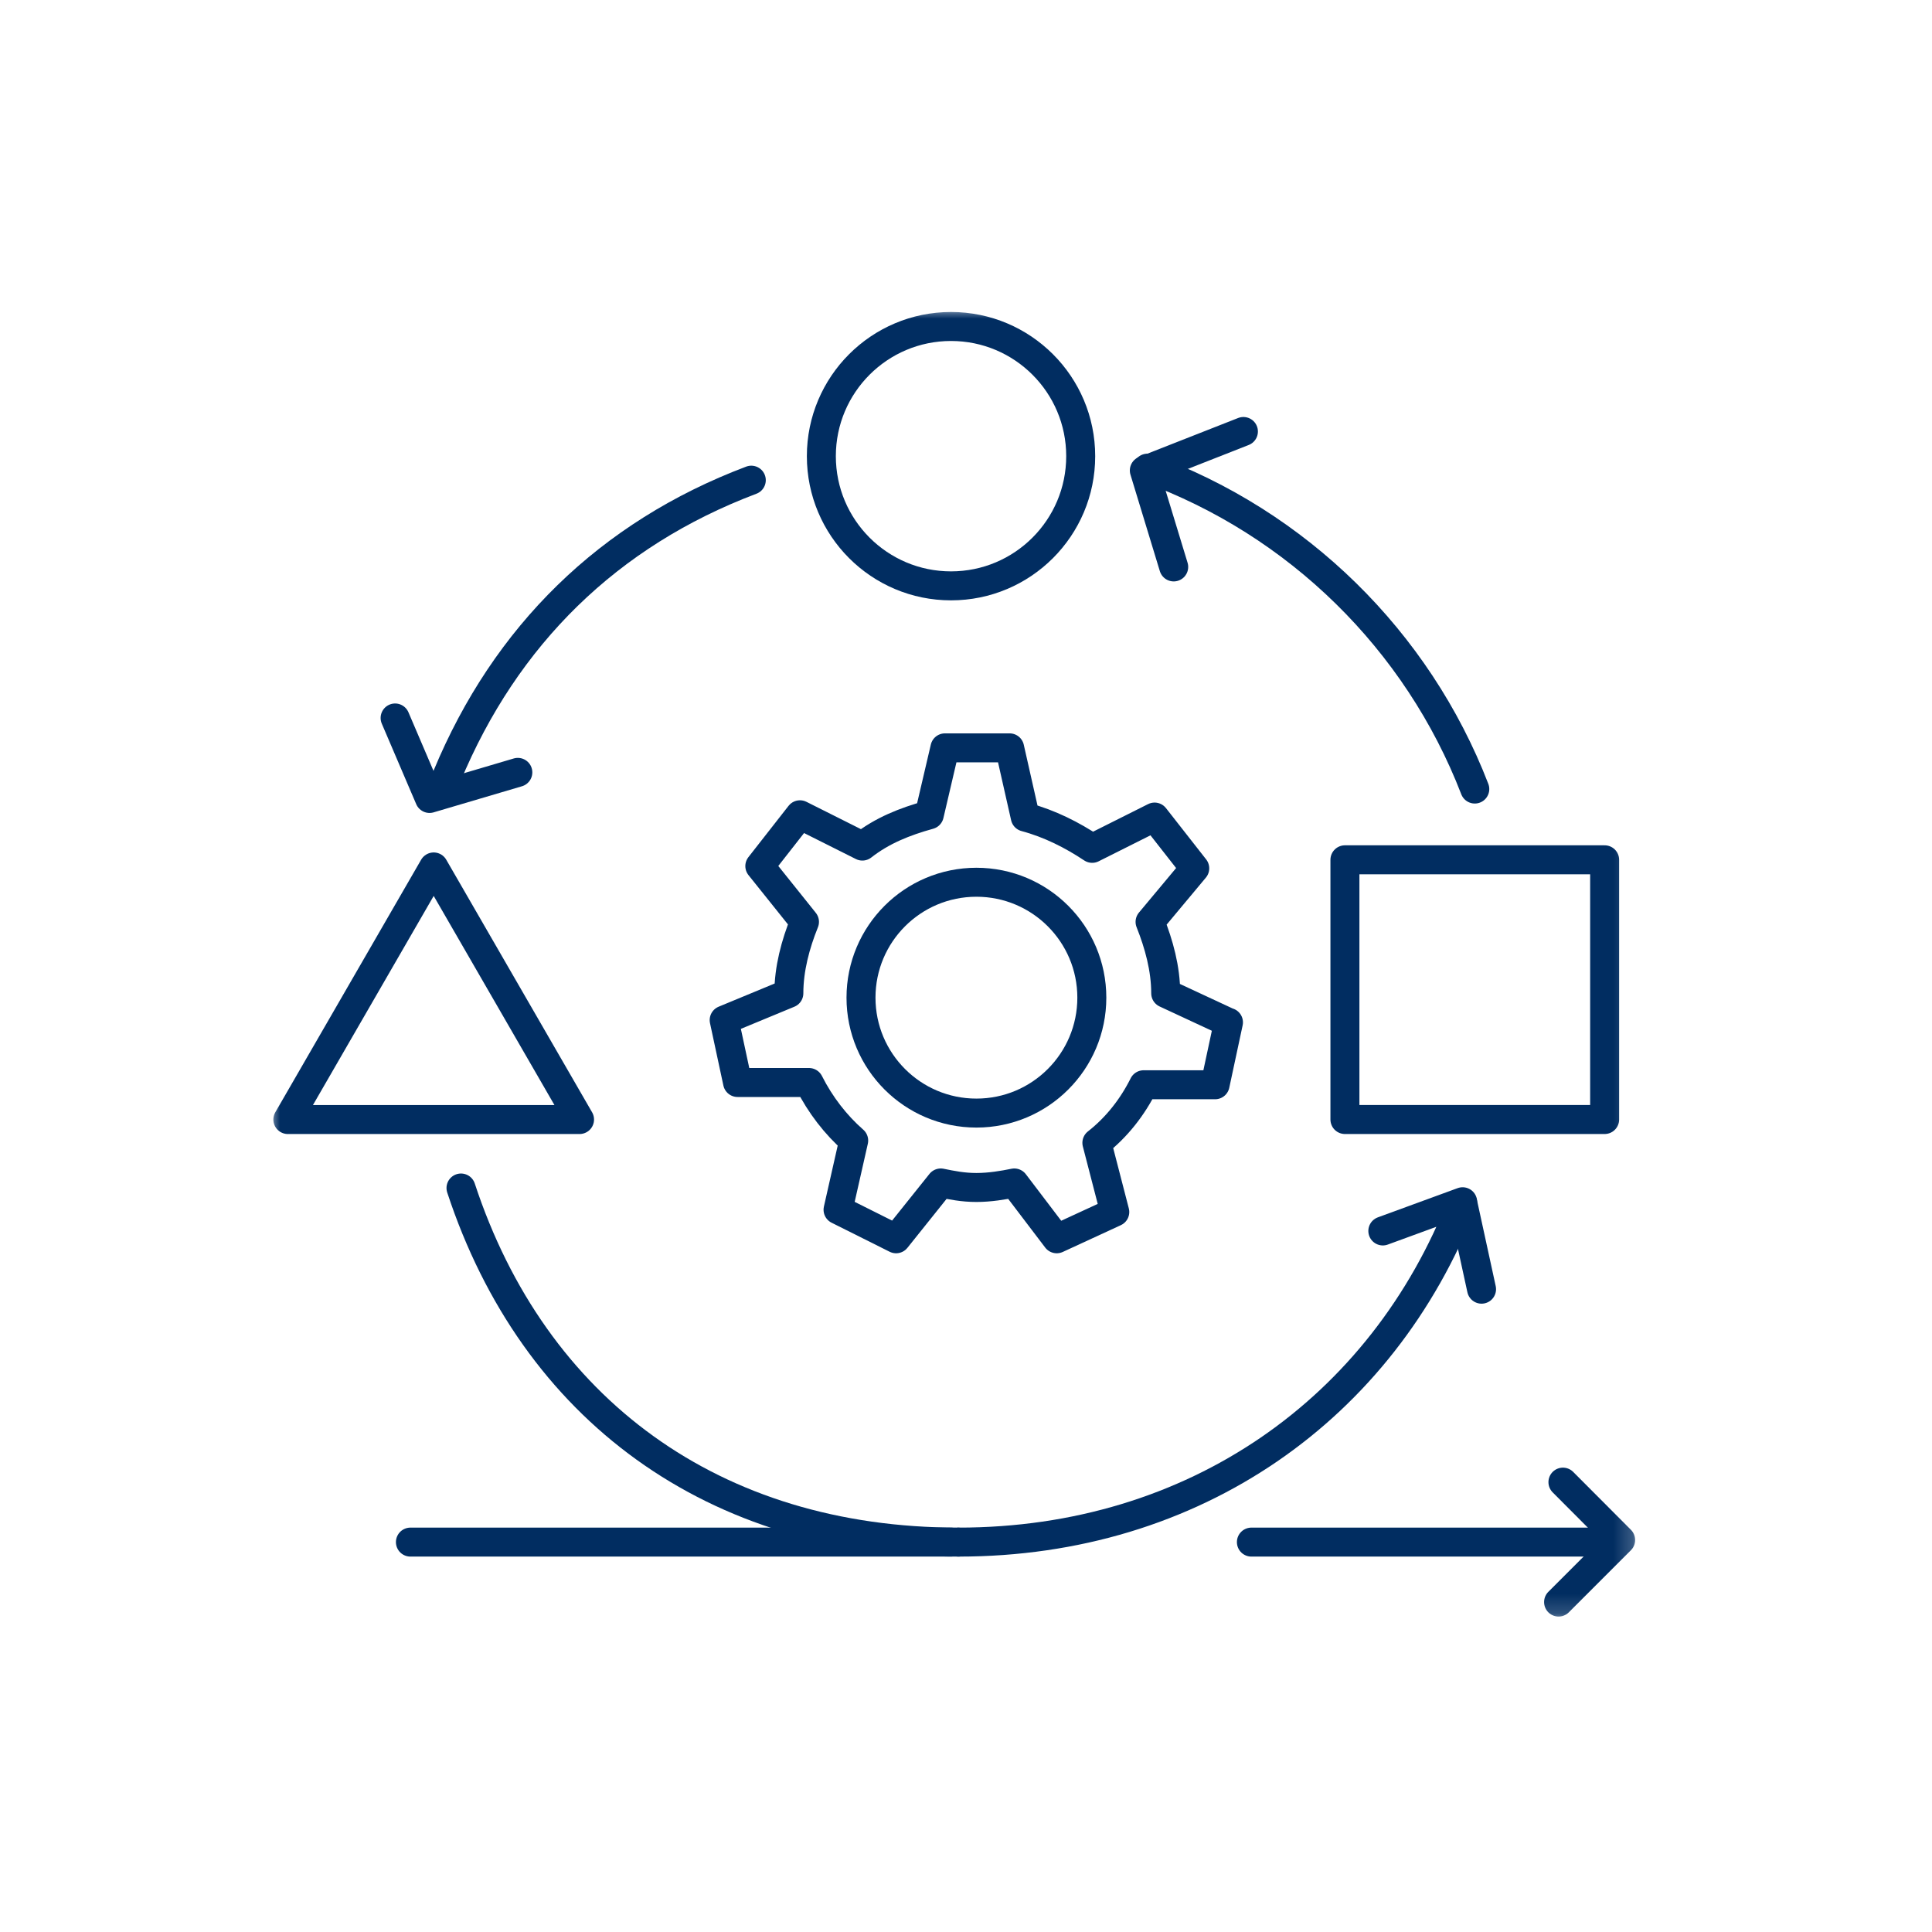 <svg width="100" height="100" viewBox="0 0 100 100" fill="none" xmlns="http://www.w3.org/2000/svg">
<mask id="mask0_883_683" style="mask-type:luminance" maskUnits="userSpaceOnUse" x="14" y="16" width="71" height="68">
<path d="M84.784 16H14V83.823H84.784V16Z" fill="white"/>
</mask>
<g mask="url(#mask0_883_683)">
<path d="M83.056 44.503H69.613V57.946H83.056V44.503Z" stroke="#012D61" stroke-width="1.5" stroke-linecap="round" stroke-linejoin="round"/>
<path d="M49.225 30.324C52.932 30.324 55.937 27.319 55.937 23.612C55.937 19.905 52.932 16.899 49.225 16.899C45.518 16.899 42.513 19.905 42.513 23.612C42.513 27.319 45.518 30.324 49.225 30.324Z" stroke="#012D61" stroke-width="1.5" stroke-linecap="round" stroke-linejoin="round"/>
<path d="M22.448 44.873L14.899 57.947H29.997L22.448 44.873Z" stroke="#012D61" stroke-width="1.5" stroke-linecap="round" stroke-linejoin="round"/>
<path d="M49.603 79.819C36.917 79.819 27.622 72.927 23.861 61.491" stroke="#012D61" stroke-width="1.5" stroke-linecap="round" stroke-linejoin="round"/>
<path d="M59.393 24.232C67.157 27.057 73.366 33.148 76.335 40.841" stroke="#012D61" stroke-width="1.5" stroke-linecap="round" stroke-linejoin="round"/>
<path d="M23.142 40.158C26.165 32.888 31.5 27.643 38.887 24.854" stroke="#012D61" stroke-width="1.5" stroke-linecap="round" stroke-linejoin="round"/>
<path d="M21.243 79.819H49.226" stroke="#012D61" stroke-width="1.5" stroke-linecap="round" stroke-linejoin="round"/>
<path d="M80.897 76.715L83.884 79.711L80.672 82.923" stroke="#012D61" stroke-width="1.5" stroke-linecap="round" stroke-linejoin="round"/>
<path d="M64.772 79.819H83.487" stroke="#012D61" stroke-width="1.5" stroke-linecap="round" stroke-linejoin="round"/>
<path d="M71.575 63.714L75.705 62.202C71.557 72.927 61.795 79.819 49.612 79.819" stroke="#012D61" stroke-width="1.5" stroke-linecap="round" stroke-linejoin="round"/>
<path d="M76.685 66.728L75.723 62.31" stroke="#012D61" stroke-width="1.5" stroke-linecap="round" stroke-linejoin="round"/>
<path d="M64.359 22.334L59.23 24.35L60.751 29.344" stroke="#012D61" stroke-width="1.5" stroke-linecap="round" stroke-linejoin="round"/>
<path d="M20.451 37.162L22.233 41.328L26.803 39.978" stroke="#012D61" stroke-width="1.5" stroke-linecap="round" stroke-linejoin="round"/>
<path d="M63.585 52.917L62.893 56.147H59.194C58.619 57.298 57.809 58.342 56.774 59.152L57.701 62.733L54.696 64.119L52.5 61.23C51.925 61.347 51.232 61.464 50.539 61.464C49.846 61.464 49.27 61.347 48.694 61.23L46.382 64.119L43.377 62.616L44.187 59.035C43.26 58.225 42.459 57.191 41.874 56.03H38.176L37.483 52.8L40.831 51.414C40.831 50.145 41.172 48.877 41.64 47.716L39.328 44.828L41.406 42.173L44.636 43.793C45.671 42.983 46.832 42.525 48.1 42.173L48.91 38.709H52.258L53.067 42.291C54.336 42.632 55.488 43.217 56.531 43.91L59.761 42.291L61.84 44.945L59.527 47.716C59.986 48.868 60.337 50.136 60.337 51.414L63.567 52.917H63.585Z" stroke="#012D61" stroke-width="1.5" stroke-linecap="round" stroke-linejoin="round"/>
<path d="M50.539 57.613C53.838 57.613 56.513 54.938 56.513 51.639C56.513 48.339 53.838 45.665 50.539 45.665C47.239 45.665 44.565 48.339 44.565 51.639C44.565 54.938 47.239 57.613 50.539 57.613Z" stroke="#012D61" stroke-width="1.5" stroke-linecap="round" stroke-linejoin="round"/>
</g>
</svg>
